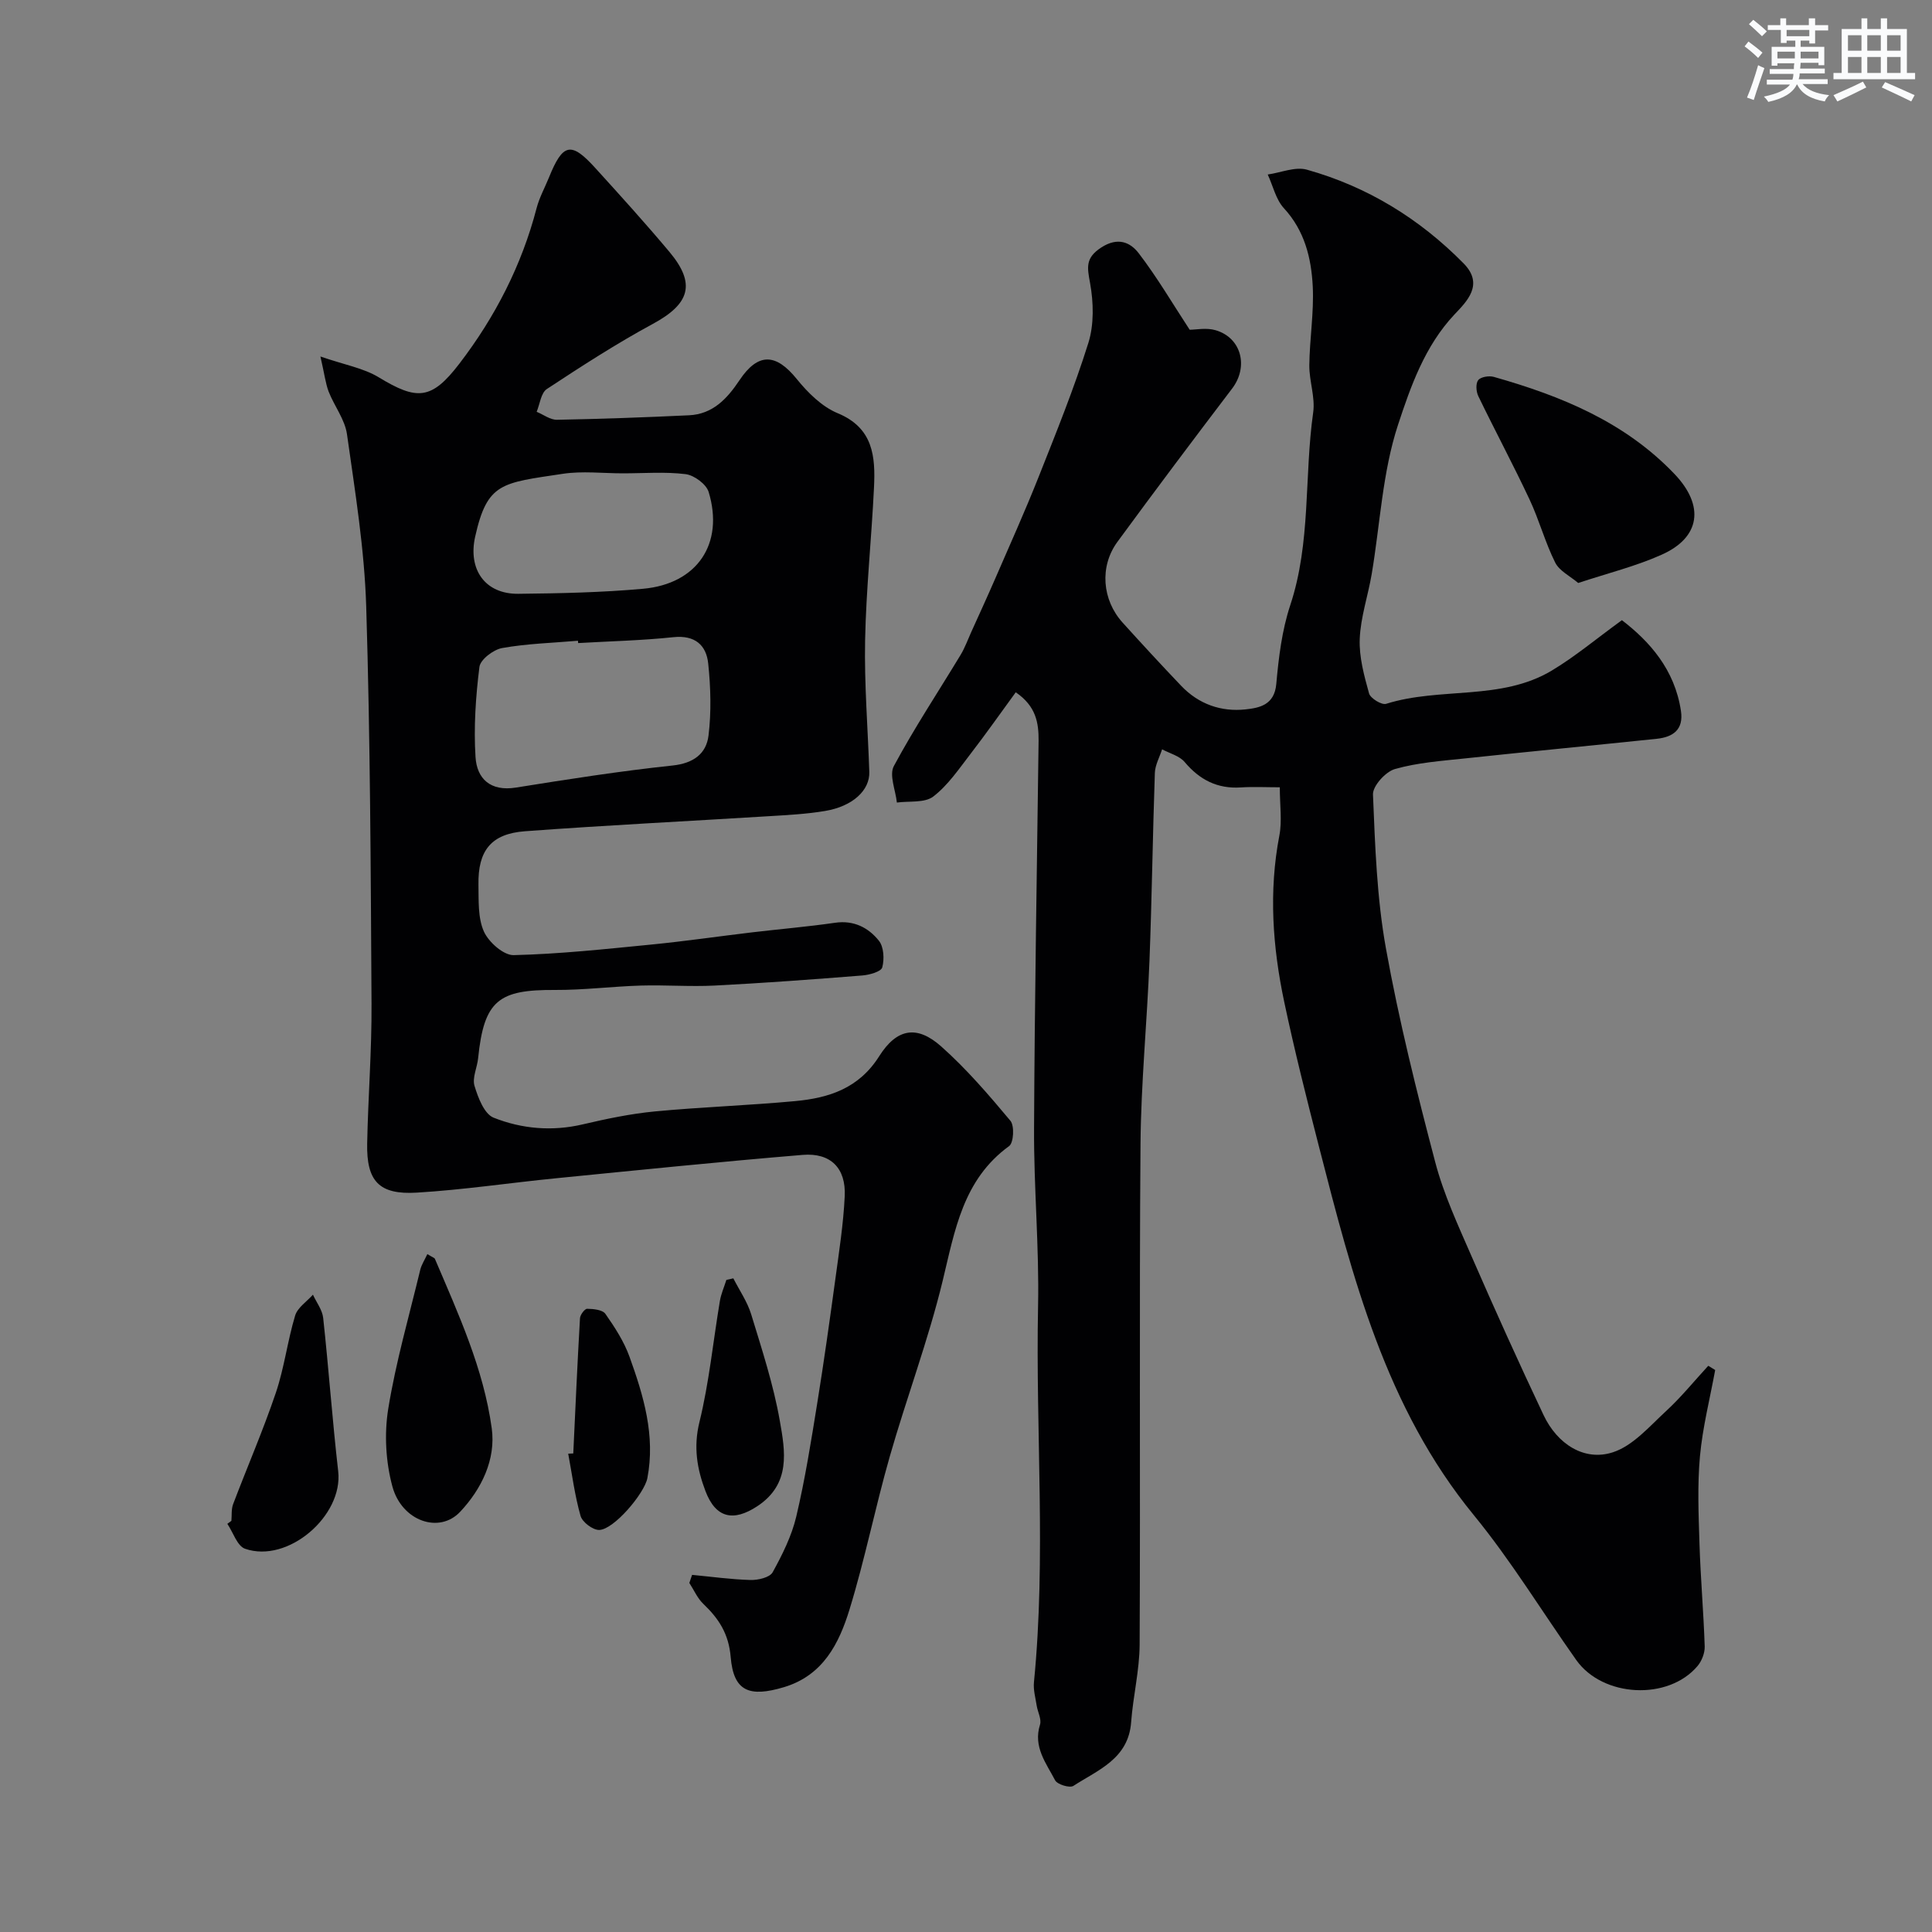 <svg enable-background="new 0 0 400 400" viewBox="0 0 400 400" xmlns="http://www.w3.org/2000/svg"><rect x="0" y="0" width="400" height="400" fill="#808080" stroke="none"/><g fill="#010103"><path d="m210.3 143.33c-3.19 4.37-6.17 8.61-9.33 12.71-2.41 3.12-4.69 6.53-7.74 8.87-1.78 1.37-4.98.9-7.54 1.25-.27-2.55-1.63-5.69-.63-7.55 4.23-7.88 9.19-15.36 13.82-23.02.89-1.47 1.48-3.13 2.19-4.7 1.66-3.68 3.35-7.34 4.96-11.05 3.03-6.99 6.16-13.93 8.97-21.01 3.65-9.21 7.38-18.41 10.34-27.85 1.19-3.82 1.07-8.36.35-12.36-.6-3.28-1.02-5.2 2.3-7.37 3.44-2.24 6.02-1.1 7.77 1.18 3.83 5 7.03 10.47 10.55 15.84 1.27 0 3.45-.46 5.34.09 5.39 1.55 6.88 7.57 3.46 12.07-8.01 10.53-15.95 21.1-23.77 31.77-3.73 5.1-3.16 12.01 1.09 16.71 3.99 4.41 8.03 8.79 12.14 13.1 3.61 3.78 8.25 5.41 13.32 4.86 2.87-.31 5.96-.91 6.35-5.25.49-5.49 1.17-11.12 2.89-16.31 4.32-13.03 2.87-26.65 4.75-39.91.45-3.15-.83-6.51-.8-9.77.06-5.45.98-10.92.71-16.34-.3-5.86-1.67-11.52-5.97-16.18-1.67-1.81-2.26-4.63-3.35-6.98 2.72-.38 5.69-1.68 8.11-1 12.51 3.51 23.31 10.13 32.45 19.41 4.31 4.38.61 7.91-1.91 10.58-6.15 6.55-9.06 14.9-11.67 22.82-3.24 9.85-3.71 20.6-5.46 30.95-.76 4.47-2.29 8.89-2.47 13.37-.16 3.75.91 7.63 1.93 11.31.28 1.01 2.62 2.44 3.53 2.15 11.21-3.53 23.76-.58 34.29-6.88 4.84-2.9 9.22-6.59 14.53-10.44 5.69 4.37 10.93 10.18 12.22 18.78.59 3.9-1.65 5.43-5.02 5.78-13.22 1.38-26.45 2.65-39.67 4.06-4.88.52-9.85.87-14.52 2.2-1.94.55-4.62 3.51-4.55 5.28.44 10.66.8 21.44 2.69 31.9 2.68 14.87 6.35 29.58 10.2 44.21 1.76 6.7 4.75 13.12 7.53 19.51 4.8 11.02 9.76 21.99 14.9 32.86 2.85 6.03 8.45 9.62 14.35 7.7 4.16-1.35 7.57-5.36 11-8.52 3.14-2.89 5.85-6.25 8.75-9.39.48.29.95.59 1.43.88-1.09 5.94-2.6 11.84-3.15 17.83-.55 6-.29 12.09-.1 18.13.22 7.09.85 14.17 1.08 21.27.04 1.35-.6 3-1.48 4.05-6.08 7.2-19.63 6.51-25.12-1.25-7.07-9.99-13.46-20.53-21.19-29.97-18.32-22.36-25.14-49.34-32.08-76.35-2.55-9.93-5.06-19.88-7.18-29.9-2.41-11.39-3.24-22.88-1.01-34.48.58-3.02.09-6.26.09-9.98-2.88 0-5.5-.14-8.09.03-4.85.31-8.51-1.58-11.61-5.26-1.08-1.28-3.08-1.78-4.67-2.63-.52 1.62-1.44 3.24-1.5 4.88-.45 12.93-.61 25.87-1.11 38.79-.49 12.71-1.76 25.4-1.86 38.1-.27 34.52-.01 69.05-.18 103.58-.03 5.36-1.36 10.69-1.76 16.06-.55 7.6-6.85 9.89-11.96 13.2-.75.49-3.33-.29-3.78-1.16-1.85-3.54-4.58-6.92-3.13-11.51.36-1.13-.48-2.63-.69-3.97-.25-1.61-.72-3.26-.56-4.84 2.55-25.92.32-51.89.85-77.83.25-12.25-.89-24.53-.83-36.79.12-26.76.6-53.52.94-80.29.02-3.7-.51-7.14-4.73-10.03z"/><path d="m66.34 73.81c5.01 1.73 8.91 2.39 12.06 4.3 7.94 4.82 10.93 4.73 16.71-2.82 7.4-9.66 12.9-20.35 15.99-32.21.57-2.19 1.7-4.22 2.56-6.34 2.86-7.08 4.56-7.49 9.54-2.01 5.21 5.73 10.42 11.48 15.39 17.41 5.55 6.62 4.23 10.78-3.43 14.92-7.54 4.08-14.78 8.77-21.95 13.49-1.21.8-1.43 3.1-2.1 4.71 1.41.58 2.82 1.68 4.22 1.65 9.11-.17 18.22-.5 27.32-.93 4.9-.23 7.87-3.39 10.44-7.24 3.87-5.8 7.56-5.6 11.87-.27 2.29 2.83 5.2 5.72 8.45 7.07 7.44 3.07 7.85 9.02 7.54 15.42-.51 10.54-1.63 21.06-1.84 31.6-.18 9.07.57 18.17.87 27.25.13 3.8-3.43 7.13-9.14 8.09-3.87.65-7.83.85-11.76 1.09-16.8 1.04-33.61 1.87-50.39 3.11-7 .52-9.76 4-9.63 11.09.06 3.26-.14 6.83 1.12 9.66.98 2.2 4.08 4.95 6.17 4.9 9.51-.23 19.01-1.26 28.5-2.19 7.01-.69 13.98-1.71 20.97-2.54 5.68-.67 11.39-1.15 17.05-1.97 3.88-.57 6.91.99 9.09 3.71 1.03 1.28 1.16 3.83.7 5.53-.24.88-2.63 1.55-4.11 1.67-10.19.81-20.38 1.57-30.59 2.09-5.07.26-10.18-.15-15.26 0-5.94.18-11.87.94-17.8.91-11.63-.07-14.69 2.11-15.91 14.13-.19 1.93-1.25 4.04-.75 5.72.73 2.44 2.02 5.82 3.95 6.59 5.86 2.33 12.14 2.88 18.5 1.38 4.9-1.15 9.88-2.19 14.88-2.67 9.67-.92 19.41-1.24 29.08-2.14 6.97-.65 13.17-2.63 17.37-9.28 3.69-5.84 7.87-6.46 12.84-2.04 5.23 4.64 9.84 10.02 14.34 15.4.86 1.03.67 4.55-.27 5.23-9.58 6.97-11.23 17.46-13.77 27.94-2.98 12.29-7.48 24.21-10.96 36.39-2.99 10.47-5.12 21.19-8.31 31.59-2.16 7.05-5.47 13.68-13.58 16.11-7.19 2.15-10.44.87-11.03-6.24-.41-4.84-2.47-7.95-5.66-11-1.23-1.17-1.95-2.88-2.9-4.34.19-.56.38-1.11.57-1.67 4.04.38 8.07.95 12.11 1.06 1.56.04 3.97-.52 4.57-1.6 2.01-3.65 3.94-7.52 4.89-11.54 1.83-7.75 3.08-15.65 4.35-23.52 1.38-8.55 2.58-17.13 3.75-25.71.77-5.68 1.66-11.37 1.93-17.09.28-5.81-2.91-9.04-8.73-8.55-17.01 1.41-33.99 3.15-50.97 4.83-9.63.95-19.23 2.4-28.88 2.98-7.85.48-10.45-2.38-10.29-10.2.19-9.63.96-19.26.9-28.89-.16-27.43-.26-54.87-1.1-82.28-.37-11.91-2.31-23.8-3.98-35.64-.43-3.07-2.64-5.86-3.81-8.86-.65-1.75-.86-3.65-1.69-7.24zm53.36 59.33c-.01-.16-.03-.32-.04-.48-5.24.45-10.53.59-15.69 1.51-1.81.32-4.52 2.38-4.71 3.91-.77 6.16-1.2 12.45-.81 18.64.28 4.51 3.08 7.18 8.36 6.34 10.79-1.73 21.59-3.42 32.45-4.57 4.33-.46 6.97-2.45 7.43-6.2.6-4.9.45-9.97-.06-14.89-.39-3.83-2.74-5.94-7.19-5.48-6.55.69-13.15.84-19.74 1.22zm9.28-35.14c-4.17 0-8.41-.52-12.48.1-12.62 1.91-15.61 1.77-18.12 13-1.52 6.77 2.01 11.92 8.95 11.84 8.6-.09 17.23-.27 25.79-1.04 11.24-1 16.84-9.34 13.6-20.04-.49-1.62-2.99-3.46-4.75-3.69-4.28-.53-8.66-.17-12.99-.17z"/><path d="m326.75 120.7c-1.66-1.41-3.9-2.49-4.77-4.24-2.09-4.19-3.31-8.81-5.31-13.06-3.38-7.2-7.14-14.22-10.6-21.38-.46-.94-.57-2.63-.02-3.32.54-.68 2.24-.95 3.23-.67 13.94 3.95 27.13 9.33 37.42 20.12 6.23 6.54 5.4 13.13-2.73 16.72-5.3 2.37-11.01 3.78-17.22 5.83z"/><path d="m88.48 259.65c1.04.65 1.47.75 1.57 1 4.85 11.38 10.07 22.73 11.76 35.07.88 6.45-2.12 12.58-6.54 17.28-4.32 4.61-12.08 1.94-14.03-5.24-1.38-5.09-1.7-10.87-.86-16.08 1.58-9.72 4.33-19.24 6.64-28.83.26-1.02.87-1.94 1.46-3.2z"/><path d="m47.91 314.87c.1-1.15-.04-2.4.35-3.44 2.92-7.7 6.21-15.27 8.85-23.07 1.75-5.18 2.41-10.72 3.99-15.97.5-1.67 2.42-2.91 3.69-4.34.73 1.6 1.94 3.15 2.12 4.8 1.15 10.58 1.9 21.2 3.11 31.76 1.05 9.23-10.42 19.14-19.29 16.04-1.62-.57-2.46-3.38-3.66-5.16.28-.2.56-.41.84-.62z"/><path d="m151.83 264.67c1.26 2.48 2.9 4.84 3.7 7.46 2.22 7.27 4.61 14.56 5.92 22.02 1.11 6.29 2.35 13.09-4.68 17.71-4.91 3.22-8.57 2.49-10.71-3.14-1.75-4.6-2.52-9.12-1.25-14.29 2.01-8.2 2.83-16.69 4.23-25.05.25-1.5.89-2.93 1.35-4.39.47-.11.96-.21 1.44-.32z"/><path d="m118.69 300.92c.44-9.33.85-18.67 1.39-27.99.04-.72.98-1.97 1.49-1.96 1.3.02 3.18.2 3.77 1.05 1.95 2.78 3.86 5.73 5 8.9 2.91 8.08 5.38 16.3 3.69 25.12-.61 3.15-6.92 10.65-9.97 10.72-1.32.03-3.49-1.61-3.86-2.9-1.2-4.2-1.75-8.58-2.56-12.89.35-.01.7-.03 1.05-.05z"/></g><path d="m361.2 9.6.8-1c.9.7 1.9 1.4 2.9 2.3l-.9 1.1c-1-1-2-1.8-2.8-2.4zm.5 10.6c.9-2.1 1.6-4.3 2.3-6.7.4.2.8.4 1.3.6-.7 2.1-1.5 4.3-2.2 6.6zm.4-15.2.9-.9c1 .8 2 1.6 2.8 2.4l-1 1c-.9-.9-1.8-1.7-2.7-2.5zm12.5-1.2h1.2v1.4h2.7v1.1h-2.7v2.7h-1.2v-.6h-1.8v1.3h4.9v3.8h-1.2v-.5h-3.7c0 .4-.1.9-.1 1.2h5.1v1h-5.2c0 .5-.1.9-.2 1.2h6v1h-5.2c1.1 1.3 2.9 2 5.5 2.3-.4.4-.7.8-.9 1.3-2.9-.5-4.8-1.6-5.7-3.5h-.1c-.8 1.7-2.7 2.9-5.9 3.6-.2-.4-.6-.8-.9-1.1 2.8-.6 4.6-1.4 5.4-2.5h-4.8v-1h5.3c.1-.3.2-.7.2-1.2h-4.9v-1h5c0-.4 0-.8.1-1.2h-3.5v.5h-1.2v-3.9h4.9v-1.3h-1.8v.5h-1.2v-2.7h-2.7v-1h2.6v-1.4h1.2v1.4h4.7v-1.4zm-6.6 8.3h3.6c0-.4 0-.9 0-1.4h-3.6zm1.9-4.6h4.7v-1.3h-4.7zm6.6 3.2h-3.7v1.4h3.7z" fill="#fafbfc"/><path d="m385.3 3.8h1.3v2.2h2.8v-2.2h1.3v2.2h4.1v9.1h1.7v1.3h-16.9v-1.3h1.7v-9.1h4.1v-2.2zm.4 13.1.7 1.2c-1.8.9-3.8 1.9-6 2.9-.2-.4-.5-.8-.8-1.3 2.3-1 4.3-1.9 6.1-2.8zm-3.1-6.4h2.8v-3.2h-2.8zm0 4.6h2.8v-3.3h-2.8zm4-4.6h2.8v-3.2h-2.8zm0 4.6h2.8v-3.3h-2.8zm3.7 1.9c2.1.9 4.1 1.8 6.1 2.7l-.7 1.3c-2.2-1.1-4.2-2-6.1-2.9zm3.2-9.7h-2.8v3.2h2.8zm-2.8 7.8h2.8v-3.3h-2.8z" fill="#fafbfc"/></svg>